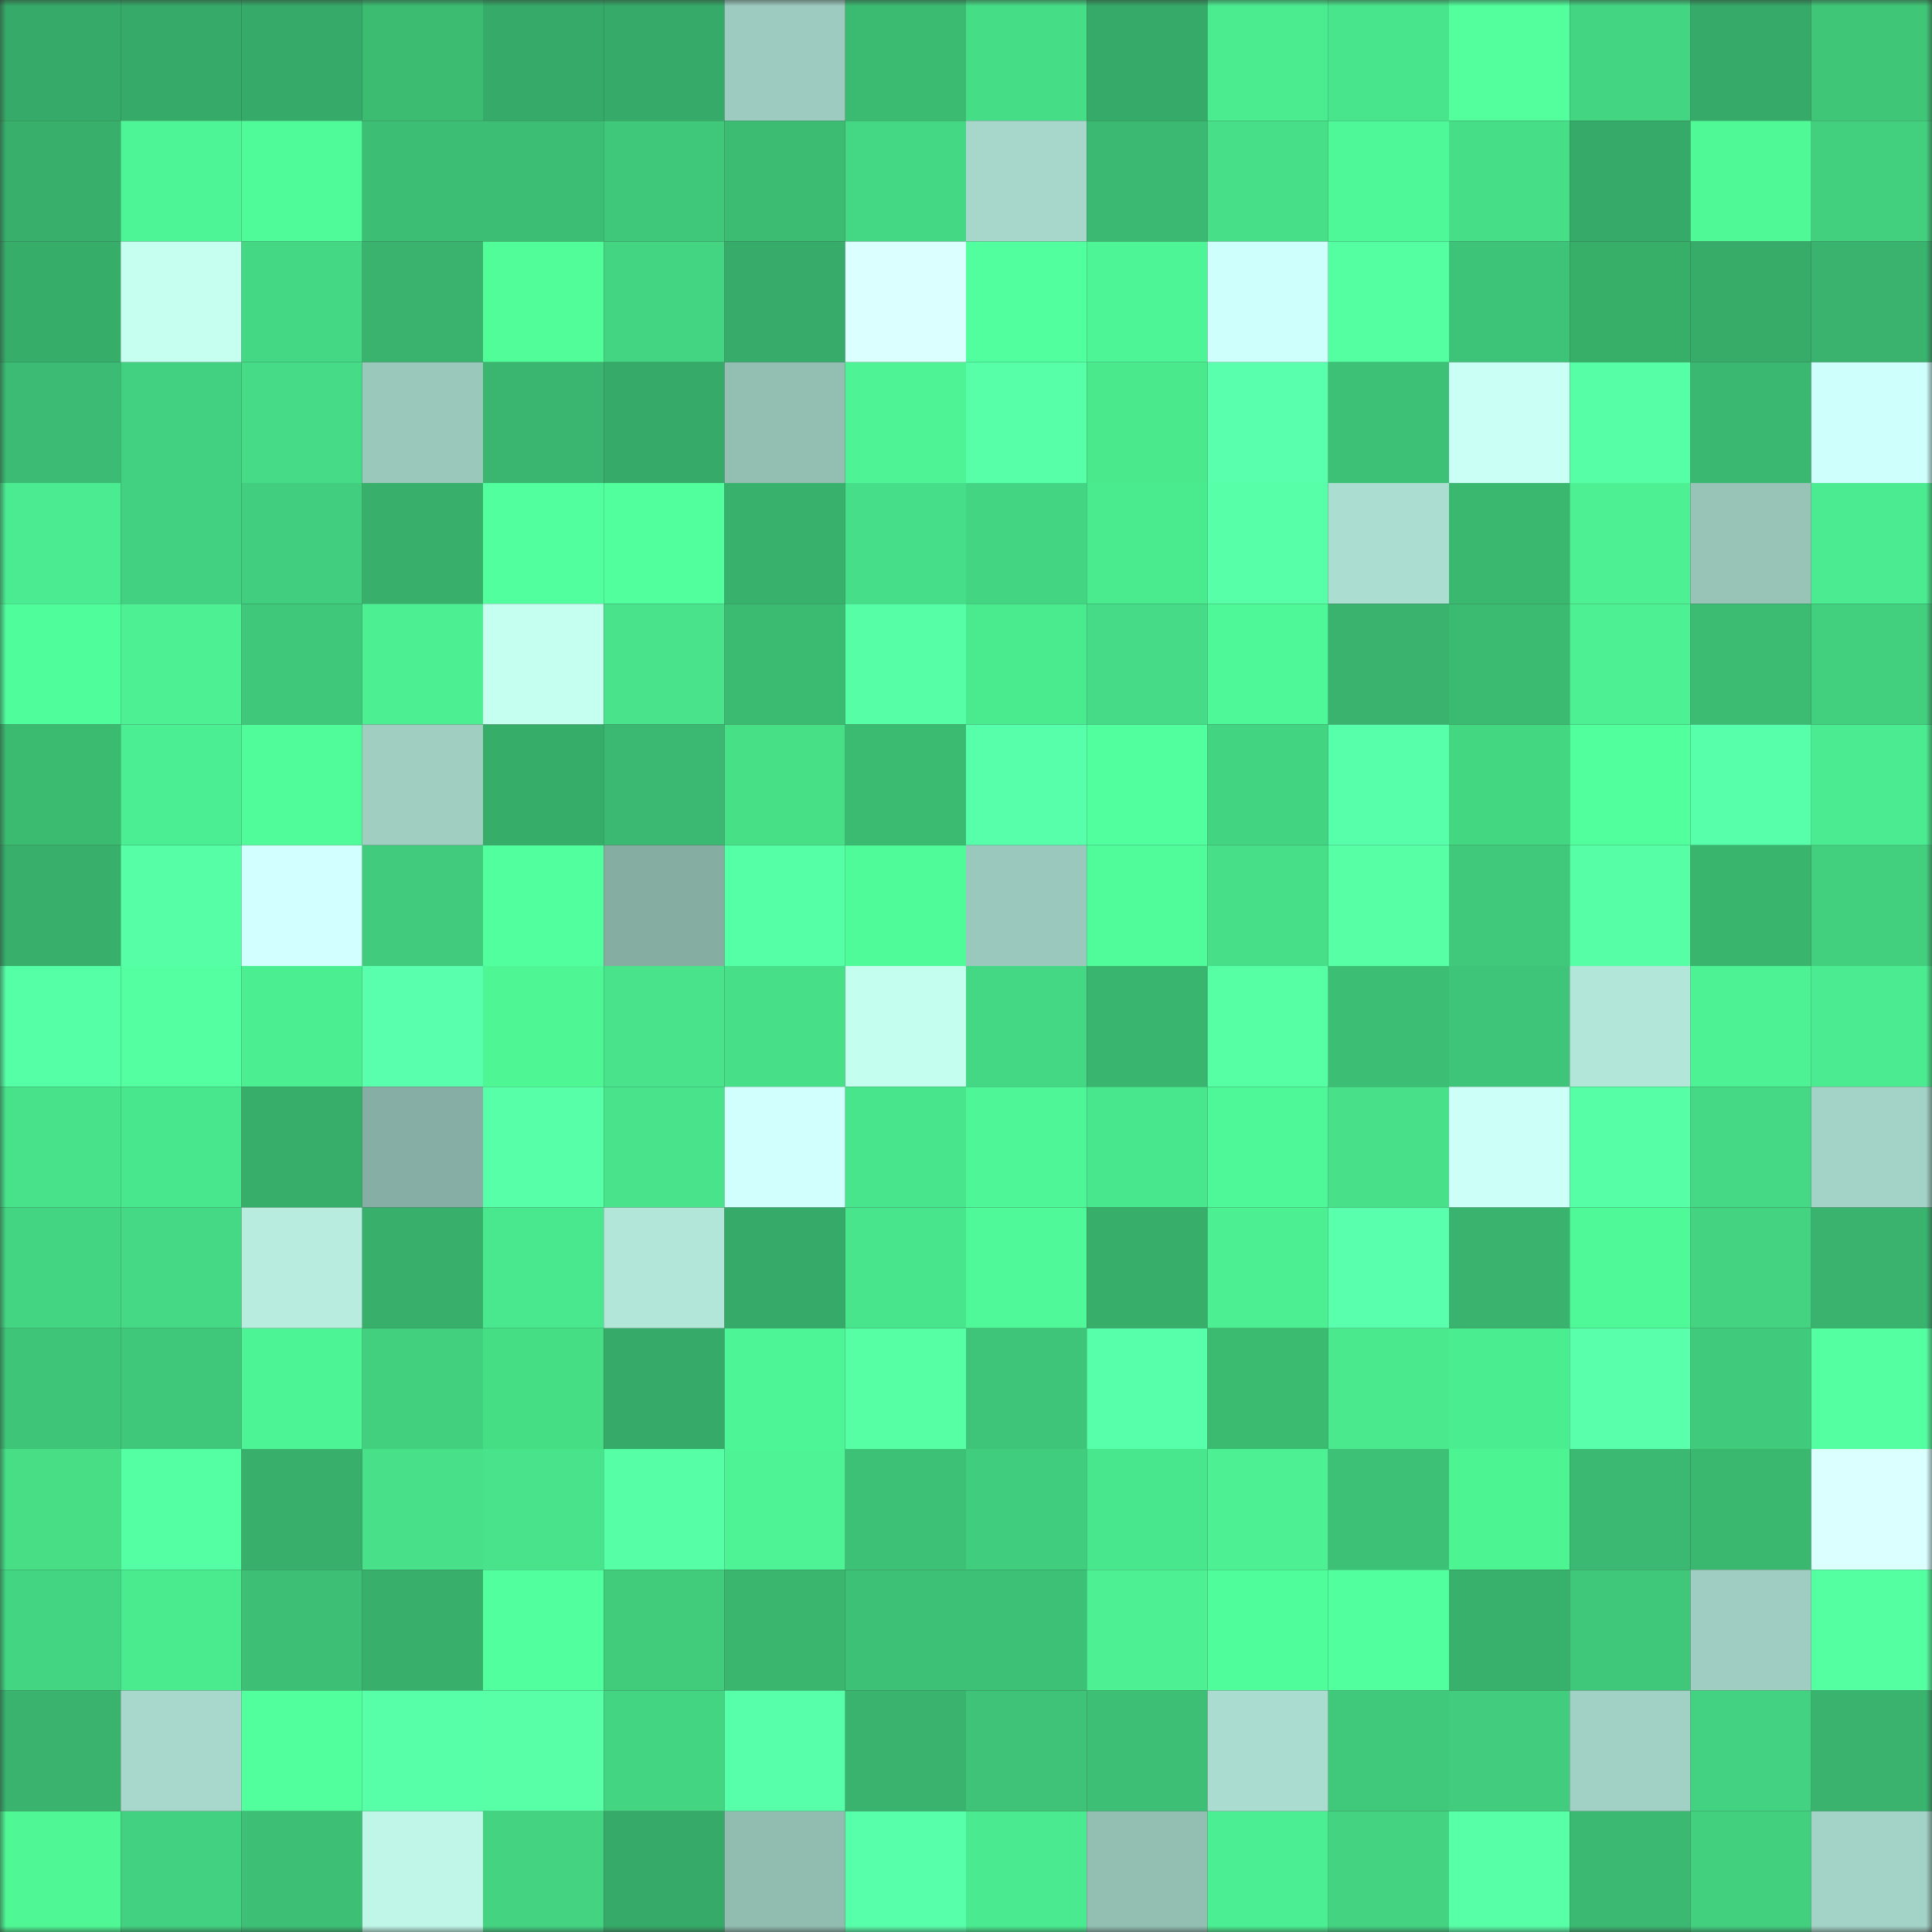 <svg viewBox="0 0 160 160" fill="none" role="img" xmlns="http://www.w3.org/2000/svg" width="240" height="240" name="lens%2Cviktor7.lens"><rect x="0" y="0" width="160" height="160" fill="#333333" stroke="none"/><mask id="801023010" mask-type="alpha" maskUnits="userSpaceOnUse" x="0" y="0" width="160" height="160"><rect width="160" height="160" fill="#FFFFFF"></rect></mask><g mask="url(#801023010)"><rect x="0" y="0" width="10" height="10" fill="#36aa68"></rect><rect x="10" y="0" width="10" height="10" fill="#36aa68"></rect><rect x="20" y="0" width="10" height="10" fill="#36aa68"></rect><rect x="30" y="0" width="10" height="10" fill="#3cbc71"></rect><rect x="40" y="0" width="10" height="10" fill="#36aa68"></rect><rect x="50" y="0" width="10" height="10" fill="#36aa68"></rect><rect x="60" y="0" width="10" height="10" fill="#9dcbbf"></rect><rect x="70" y="0" width="10" height="10" fill="#3bba72"></rect><rect x="80" y="0" width="10" height="10" fill="#46dd87"></rect><rect x="90" y="0" width="10" height="10" fill="#36aa68"></rect><rect x="100" y="0" width="10" height="10" fill="#4bec90"></rect><rect x="110" y="0" width="10" height="10" fill="#49e58c"></rect><rect x="120" y="0" width="10" height="10" fill="#52ff9c"></rect><rect x="130" y="0" width="10" height="10" fill="#44d582"></rect><rect x="140" y="0" width="10" height="10" fill="#36aa68"></rect><rect x="150" y="0" width="10" height="10" fill="#3fc777"></rect><rect x="0" y="10" width="10" height="10" fill="#38b06c"></rect><rect x="10" y="10" width="10" height="10" fill="#4ef596"></rect><rect x="20" y="10" width="10" height="10" fill="#4ffa99"></rect><rect x="30" y="10" width="10" height="10" fill="#3cbe74"></rect><rect x="40" y="10" width="10" height="10" fill="#3cbf75"></rect><rect x="50" y="10" width="10" height="10" fill="#3fc77a"></rect><rect x="60" y="10" width="10" height="10" fill="#3cbc73"></rect><rect x="70" y="10" width="10" height="10" fill="#44d784"></rect><rect x="80" y="10" width="10" height="10" fill="#a6d7ca"></rect><rect x="90" y="10" width="10" height="10" fill="#3bb871"></rect><rect x="100" y="10" width="10" height="10" fill="#47e089"></rect><rect x="110" y="10" width="10" height="10" fill="#4ef797"></rect><rect x="120" y="10" width="10" height="10" fill="#47de88"></rect><rect x="130" y="10" width="10" height="10" fill="#36aa68"></rect><rect x="140" y="10" width="10" height="10" fill="#4ffa96"></rect><rect x="150" y="10" width="10" height="10" fill="#42d07f"></rect><rect x="0" y="20" width="10" height="10" fill="#37ad6a"></rect><rect x="10" y="20" width="10" height="10" fill="#c6fff0"></rect><rect x="20" y="20" width="10" height="10" fill="#44d784"></rect><rect x="30" y="20" width="10" height="10" fill="#39b36e"></rect><rect x="40" y="20" width="10" height="10" fill="#50fd98"></rect><rect x="50" y="20" width="10" height="10" fill="#44d582"></rect><rect x="60" y="20" width="10" height="10" fill="#37ac6a"></rect><rect x="70" y="20" width="10" height="10" fill="#dbffff"></rect><rect x="80" y="20" width="10" height="10" fill="#52ff9f"></rect><rect x="90" y="20" width="10" height="10" fill="#4ef596"></rect><rect x="100" y="20" width="10" height="10" fill="#cffffc"></rect><rect x="110" y="20" width="10" height="10" fill="#53ffa0"></rect><rect x="120" y="20" width="10" height="10" fill="#3ec478"></rect><rect x="130" y="20" width="10" height="10" fill="#38af69"></rect><rect x="140" y="20" width="10" height="10" fill="#37ac69"></rect><rect x="150" y="20" width="10" height="10" fill="#39b36e"></rect><rect x="0" y="30" width="10" height="10" fill="#3bbb73"></rect><rect x="10" y="30" width="10" height="10" fill="#42d180"></rect><rect x="20" y="30" width="10" height="10" fill="#46dc87"></rect><rect x="30" y="30" width="10" height="10" fill="#9ac8bb"></rect><rect x="40" y="30" width="10" height="10" fill="#3ab670"></rect><rect x="50" y="30" width="10" height="10" fill="#36aa68"></rect><rect x="60" y="30" width="10" height="10" fill="#93bfb3"></rect><rect x="70" y="30" width="10" height="10" fill="#4df395"></rect><rect x="80" y="30" width="10" height="10" fill="#57ffa9"></rect><rect x="90" y="30" width="10" height="10" fill="#4ae98c"></rect><rect x="100" y="30" width="10" height="10" fill="#59ffac"></rect><rect x="110" y="30" width="10" height="10" fill="#3dc176"></rect><rect x="120" y="30" width="10" height="10" fill="#c9fff4"></rect><rect x="130" y="30" width="10" height="10" fill="#56ffa5"></rect><rect x="140" y="30" width="10" height="10" fill="#3ab770"></rect><rect x="150" y="30" width="10" height="10" fill="#cffffc"></rect><rect x="0" y="40" width="10" height="10" fill="#4bec91"></rect><rect x="10" y="40" width="10" height="10" fill="#42d180"></rect><rect x="20" y="40" width="10" height="10" fill="#41ce7e"></rect><rect x="30" y="40" width="10" height="10" fill="#38b06c"></rect><rect x="40" y="40" width="10" height="10" fill="#52ff9e"></rect><rect x="50" y="40" width="10" height="10" fill="#51ff9d"></rect><rect x="60" y="40" width="10" height="10" fill="#38b16d"></rect><rect x="70" y="40" width="10" height="10" fill="#46de88"></rect><rect x="80" y="40" width="10" height="10" fill="#43d582"></rect><rect x="90" y="40" width="10" height="10" fill="#4aea8f"></rect><rect x="100" y="40" width="10" height="10" fill="#57ffa9"></rect><rect x="110" y="40" width="10" height="10" fill="#abddd0"></rect><rect x="120" y="40" width="10" height="10" fill="#3ab870"></rect><rect x="130" y="40" width="10" height="10" fill="#4df194"></rect><rect x="140" y="40" width="10" height="10" fill="#98c4b8"></rect><rect x="150" y="40" width="10" height="10" fill="#4bec91"></rect><rect x="0" y="50" width="10" height="10" fill="#50fd9b"></rect><rect x="10" y="50" width="10" height="10" fill="#4df194"></rect><rect x="20" y="50" width="10" height="10" fill="#3fc77a"></rect><rect x="30" y="50" width="10" height="10" fill="#4cf093"></rect><rect x="40" y="50" width="10" height="10" fill="#c5ffef"></rect><rect x="50" y="50" width="10" height="10" fill="#48e38b"></rect><rect x="60" y="50" width="10" height="10" fill="#3bba72"></rect><rect x="70" y="50" width="10" height="10" fill="#56ffa6"></rect><rect x="80" y="50" width="10" height="10" fill="#4aea8f"></rect><rect x="90" y="50" width="10" height="10" fill="#46dc87"></rect><rect x="100" y="50" width="10" height="10" fill="#4ef797"></rect><rect x="110" y="50" width="10" height="10" fill="#39b36e"></rect><rect x="120" y="50" width="10" height="10" fill="#3bba72"></rect><rect x="130" y="50" width="10" height="10" fill="#4df194"></rect><rect x="140" y="50" width="10" height="10" fill="#3cbc73"></rect><rect x="150" y="50" width="10" height="10" fill="#42d07f"></rect><rect x="0" y="60" width="10" height="10" fill="#3bbb70"></rect><rect x="10" y="60" width="10" height="10" fill="#4bee92"></rect><rect x="20" y="60" width="10" height="10" fill="#50fc9a"></rect><rect x="30" y="60" width="10" height="10" fill="#a0cfc2"></rect><rect x="40" y="60" width="10" height="10" fill="#37ad6a"></rect><rect x="50" y="60" width="10" height="10" fill="#3bb871"></rect><rect x="60" y="60" width="10" height="10" fill="#47e087"></rect><rect x="70" y="60" width="10" height="10" fill="#3bba72"></rect><rect x="80" y="60" width="10" height="10" fill="#58ffab"></rect><rect x="90" y="60" width="10" height="10" fill="#52ff9f"></rect><rect x="100" y="60" width="10" height="10" fill="#43d482"></rect><rect x="110" y="60" width="10" height="10" fill="#58ffab"></rect><rect x="120" y="60" width="10" height="10" fill="#44d781"></rect><rect x="130" y="60" width="10" height="10" fill="#51ff9d"></rect><rect x="140" y="60" width="10" height="10" fill="#58ffaa"></rect><rect x="150" y="60" width="10" height="10" fill="#4bec91"></rect><rect x="0" y="70" width="10" height="10" fill="#38b06c"></rect><rect x="10" y="70" width="10" height="10" fill="#56ffa5"></rect><rect x="20" y="70" width="10" height="10" fill="#d2ffff"></rect><rect x="30" y="70" width="10" height="10" fill="#41cc7d"></rect><rect x="40" y="70" width="10" height="10" fill="#52ff9e"></rect><rect x="50" y="70" width="10" height="10" fill="#86ada2"></rect><rect x="60" y="70" width="10" height="10" fill="#55ffa5"></rect><rect x="70" y="70" width="10" height="10" fill="#4ffa99"></rect><rect x="80" y="70" width="10" height="10" fill="#9bc8bc"></rect><rect x="90" y="70" width="10" height="10" fill="#50fc9a"></rect><rect x="100" y="70" width="10" height="10" fill="#47e089"></rect><rect x="110" y="70" width="10" height="10" fill="#57ffa5"></rect><rect x="120" y="70" width="10" height="10" fill="#40c97b"></rect><rect x="130" y="70" width="10" height="10" fill="#56ffa5"></rect><rect x="140" y="70" width="10" height="10" fill="#39b56d"></rect><rect x="150" y="70" width="10" height="10" fill="#42d07f"></rect><rect x="0" y="80" width="10" height="10" fill="#55ffa5"></rect><rect x="10" y="80" width="10" height="10" fill="#53ffa1"></rect><rect x="20" y="80" width="10" height="10" fill="#4cee92"></rect><rect x="30" y="80" width="10" height="10" fill="#5affad"></rect><rect x="40" y="80" width="10" height="10" fill="#4ef694"></rect><rect x="50" y="80" width="10" height="10" fill="#48e38b"></rect><rect x="60" y="80" width="10" height="10" fill="#47e089"></rect><rect x="70" y="80" width="10" height="10" fill="#c4feee"></rect><rect x="80" y="80" width="10" height="10" fill="#44d784"></rect><rect x="90" y="80" width="10" height="10" fill="#39b56f"></rect><rect x="100" y="80" width="10" height="10" fill="#56ffa3"></rect><rect x="110" y="80" width="10" height="10" fill="#3cbe74"></rect><rect x="120" y="80" width="10" height="10" fill="#3ec579"></rect><rect x="130" y="80" width="10" height="10" fill="#b2e6d8"></rect><rect x="140" y="80" width="10" height="10" fill="#4df294"></rect><rect x="150" y="80" width="10" height="10" fill="#4bec91"></rect><rect x="0" y="90" width="10" height="10" fill="#48e28b"></rect><rect x="10" y="90" width="10" height="10" fill="#49e78d"></rect><rect x="20" y="90" width="10" height="10" fill="#37af6b"></rect><rect x="30" y="90" width="10" height="10" fill="#87aea4"></rect><rect x="40" y="90" width="10" height="10" fill="#57ffa8"></rect><rect x="50" y="90" width="10" height="10" fill="#48e38b"></rect><rect x="60" y="90" width="10" height="10" fill="#d0fffd"></rect><rect x="70" y="90" width="10" height="10" fill="#49e58c"></rect><rect x="80" y="90" width="10" height="10" fill="#4ef697"></rect><rect x="90" y="90" width="10" height="10" fill="#49e78d"></rect><rect x="100" y="90" width="10" height="10" fill="#4ef797"></rect><rect x="110" y="90" width="10" height="10" fill="#48e18a"></rect><rect x="120" y="90" width="10" height="10" fill="#ccfff8"></rect><rect x="130" y="90" width="10" height="10" fill="#56ffa5"></rect><rect x="140" y="90" width="10" height="10" fill="#45d985"></rect><rect x="150" y="90" width="10" height="10" fill="#a3d2c6"></rect><rect x="0" y="100" width="10" height="10" fill="#44d582"></rect><rect x="10" y="100" width="10" height="10" fill="#45d985"></rect><rect x="20" y="100" width="10" height="10" fill="#b7ecde"></rect><rect x="30" y="100" width="10" height="10" fill="#38b06c"></rect><rect x="40" y="100" width="10" height="10" fill="#49e88e"></rect><rect x="50" y="100" width="10" height="10" fill="#b2e6d8"></rect><rect x="60" y="100" width="10" height="10" fill="#36ab69"></rect><rect x="70" y="100" width="10" height="10" fill="#49e58c"></rect><rect x="80" y="100" width="10" height="10" fill="#4ff898"></rect><rect x="90" y="100" width="10" height="10" fill="#37ae6a"></rect><rect x="100" y="100" width="10" height="10" fill="#4cef92"></rect><rect x="110" y="100" width="10" height="10" fill="#5affad"></rect><rect x="120" y="100" width="10" height="10" fill="#39b36e"></rect><rect x="130" y="100" width="10" height="10" fill="#4ff998"></rect><rect x="140" y="100" width="10" height="10" fill="#43d381"></rect><rect x="150" y="100" width="10" height="10" fill="#39b36e"></rect><rect x="0" y="110" width="10" height="10" fill="#3ec578"></rect><rect x="10" y="110" width="10" height="10" fill="#3fc77a"></rect><rect x="20" y="110" width="10" height="10" fill="#4df495"></rect><rect x="30" y="110" width="10" height="10" fill="#42d07f"></rect><rect x="40" y="110" width="10" height="10" fill="#46de85"></rect><rect x="50" y="110" width="10" height="10" fill="#36aa68"></rect><rect x="60" y="110" width="10" height="10" fill="#4ef596"></rect><rect x="70" y="110" width="10" height="10" fill="#56ffa3"></rect><rect x="80" y="110" width="10" height="10" fill="#3ec579"></rect><rect x="90" y="110" width="10" height="10" fill="#58ffaa"></rect><rect x="100" y="110" width="10" height="10" fill="#3bbb70"></rect><rect x="110" y="110" width="10" height="10" fill="#4ae98e"></rect><rect x="120" y="110" width="10" height="10" fill="#4bed91"></rect><rect x="130" y="110" width="10" height="10" fill="#5affab"></rect><rect x="140" y="110" width="10" height="10" fill="#40ca7c"></rect><rect x="150" y="110" width="10" height="10" fill="#54ffa2"></rect><rect x="0" y="120" width="10" height="10" fill="#47de86"></rect><rect x="10" y="120" width="10" height="10" fill="#54ffa3"></rect><rect x="20" y="120" width="10" height="10" fill="#38b06c"></rect><rect x="30" y="120" width="10" height="10" fill="#48e18a"></rect><rect x="40" y="120" width="10" height="10" fill="#48e38b"></rect><rect x="50" y="120" width="10" height="10" fill="#56ffa5"></rect><rect x="60" y="120" width="10" height="10" fill="#4df395"></rect><rect x="70" y="120" width="10" height="10" fill="#3dc176"></rect><rect x="80" y="120" width="10" height="10" fill="#41cd7e"></rect><rect x="90" y="120" width="10" height="10" fill="#49e78d"></rect><rect x="100" y="120" width="10" height="10" fill="#4df194"></rect><rect x="110" y="120" width="10" height="10" fill="#3dc176"></rect><rect x="120" y="120" width="10" height="10" fill="#4df492"></rect><rect x="130" y="120" width="10" height="10" fill="#3bb871"></rect><rect x="140" y="120" width="10" height="10" fill="#3ab870"></rect><rect x="150" y="120" width="10" height="10" fill="#dbffff"></rect><rect x="0" y="130" width="10" height="10" fill="#43d582"></rect><rect x="10" y="130" width="10" height="10" fill="#4aea8f"></rect><rect x="20" y="130" width="10" height="10" fill="#3dbf75"></rect><rect x="30" y="130" width="10" height="10" fill="#38b06c"></rect><rect x="40" y="130" width="10" height="10" fill="#52ff9f"></rect><rect x="50" y="130" width="10" height="10" fill="#41cc7b"></rect><rect x="60" y="130" width="10" height="10" fill="#3ab66f"></rect><rect x="70" y="130" width="10" height="10" fill="#3dc176"></rect><rect x="80" y="130" width="10" height="10" fill="#3dc176"></rect><rect x="90" y="130" width="10" height="10" fill="#4df194"></rect><rect x="100" y="130" width="10" height="10" fill="#50fd9b"></rect><rect x="110" y="130" width="10" height="10" fill="#52ff9e"></rect><rect x="120" y="130" width="10" height="10" fill="#38b16d"></rect><rect x="130" y="130" width="10" height="10" fill="#3fc77a"></rect><rect x="140" y="130" width="10" height="10" fill="#9fcdc1"></rect><rect x="150" y="130" width="10" height="10" fill="#54ffa2"></rect><rect x="0" y="140" width="10" height="10" fill="#39b36e"></rect><rect x="10" y="140" width="10" height="10" fill="#a7d8cb"></rect><rect x="20" y="140" width="10" height="10" fill="#51ff9d"></rect><rect x="30" y="140" width="10" height="10" fill="#57ffa9"></rect><rect x="40" y="140" width="10" height="10" fill="#58ffa6"></rect><rect x="50" y="140" width="10" height="10" fill="#44d582"></rect><rect x="60" y="140" width="10" height="10" fill="#58ffaa"></rect><rect x="70" y="140" width="10" height="10" fill="#39b36e"></rect><rect x="80" y="140" width="10" height="10" fill="#3ec378"></rect><rect x="90" y="140" width="10" height="10" fill="#3dc075"></rect><rect x="100" y="140" width="10" height="10" fill="#aadccf"></rect><rect x="110" y="140" width="10" height="10" fill="#40c97b"></rect><rect x="120" y="140" width="10" height="10" fill="#41cd7d"></rect><rect x="130" y="140" width="10" height="10" fill="#a1d1c4"></rect><rect x="140" y="140" width="10" height="10" fill="#43d281"></rect><rect x="150" y="140" width="10" height="10" fill="#39b36e"></rect><rect x="0" y="150" width="10" height="10" fill="#4ff895"></rect><rect x="10" y="150" width="10" height="10" fill="#42d180"></rect><rect x="20" y="150" width="10" height="10" fill="#3dc075"></rect><rect x="30" y="150" width="10" height="10" fill="#bff6e7"></rect><rect x="40" y="150" width="10" height="10" fill="#43d381"></rect><rect x="50" y="150" width="10" height="10" fill="#36aa68"></rect><rect x="60" y="150" width="10" height="10" fill="#91bcb0"></rect><rect x="70" y="150" width="10" height="10" fill="#58ffab"></rect><rect x="80" y="150" width="10" height="10" fill="#4aeb90"></rect><rect x="90" y="150" width="10" height="10" fill="#93bfb3"></rect><rect x="100" y="150" width="10" height="10" fill="#4bee92"></rect><rect x="110" y="150" width="10" height="10" fill="#43d381"></rect><rect x="120" y="150" width="10" height="10" fill="#57ffa7"></rect><rect x="130" y="150" width="10" height="10" fill="#3bb871"></rect><rect x="140" y="150" width="10" height="10" fill="#42d07f"></rect><rect x="150" y="150" width="10" height="10" fill="#a3d2c6"></rect></g></svg>
